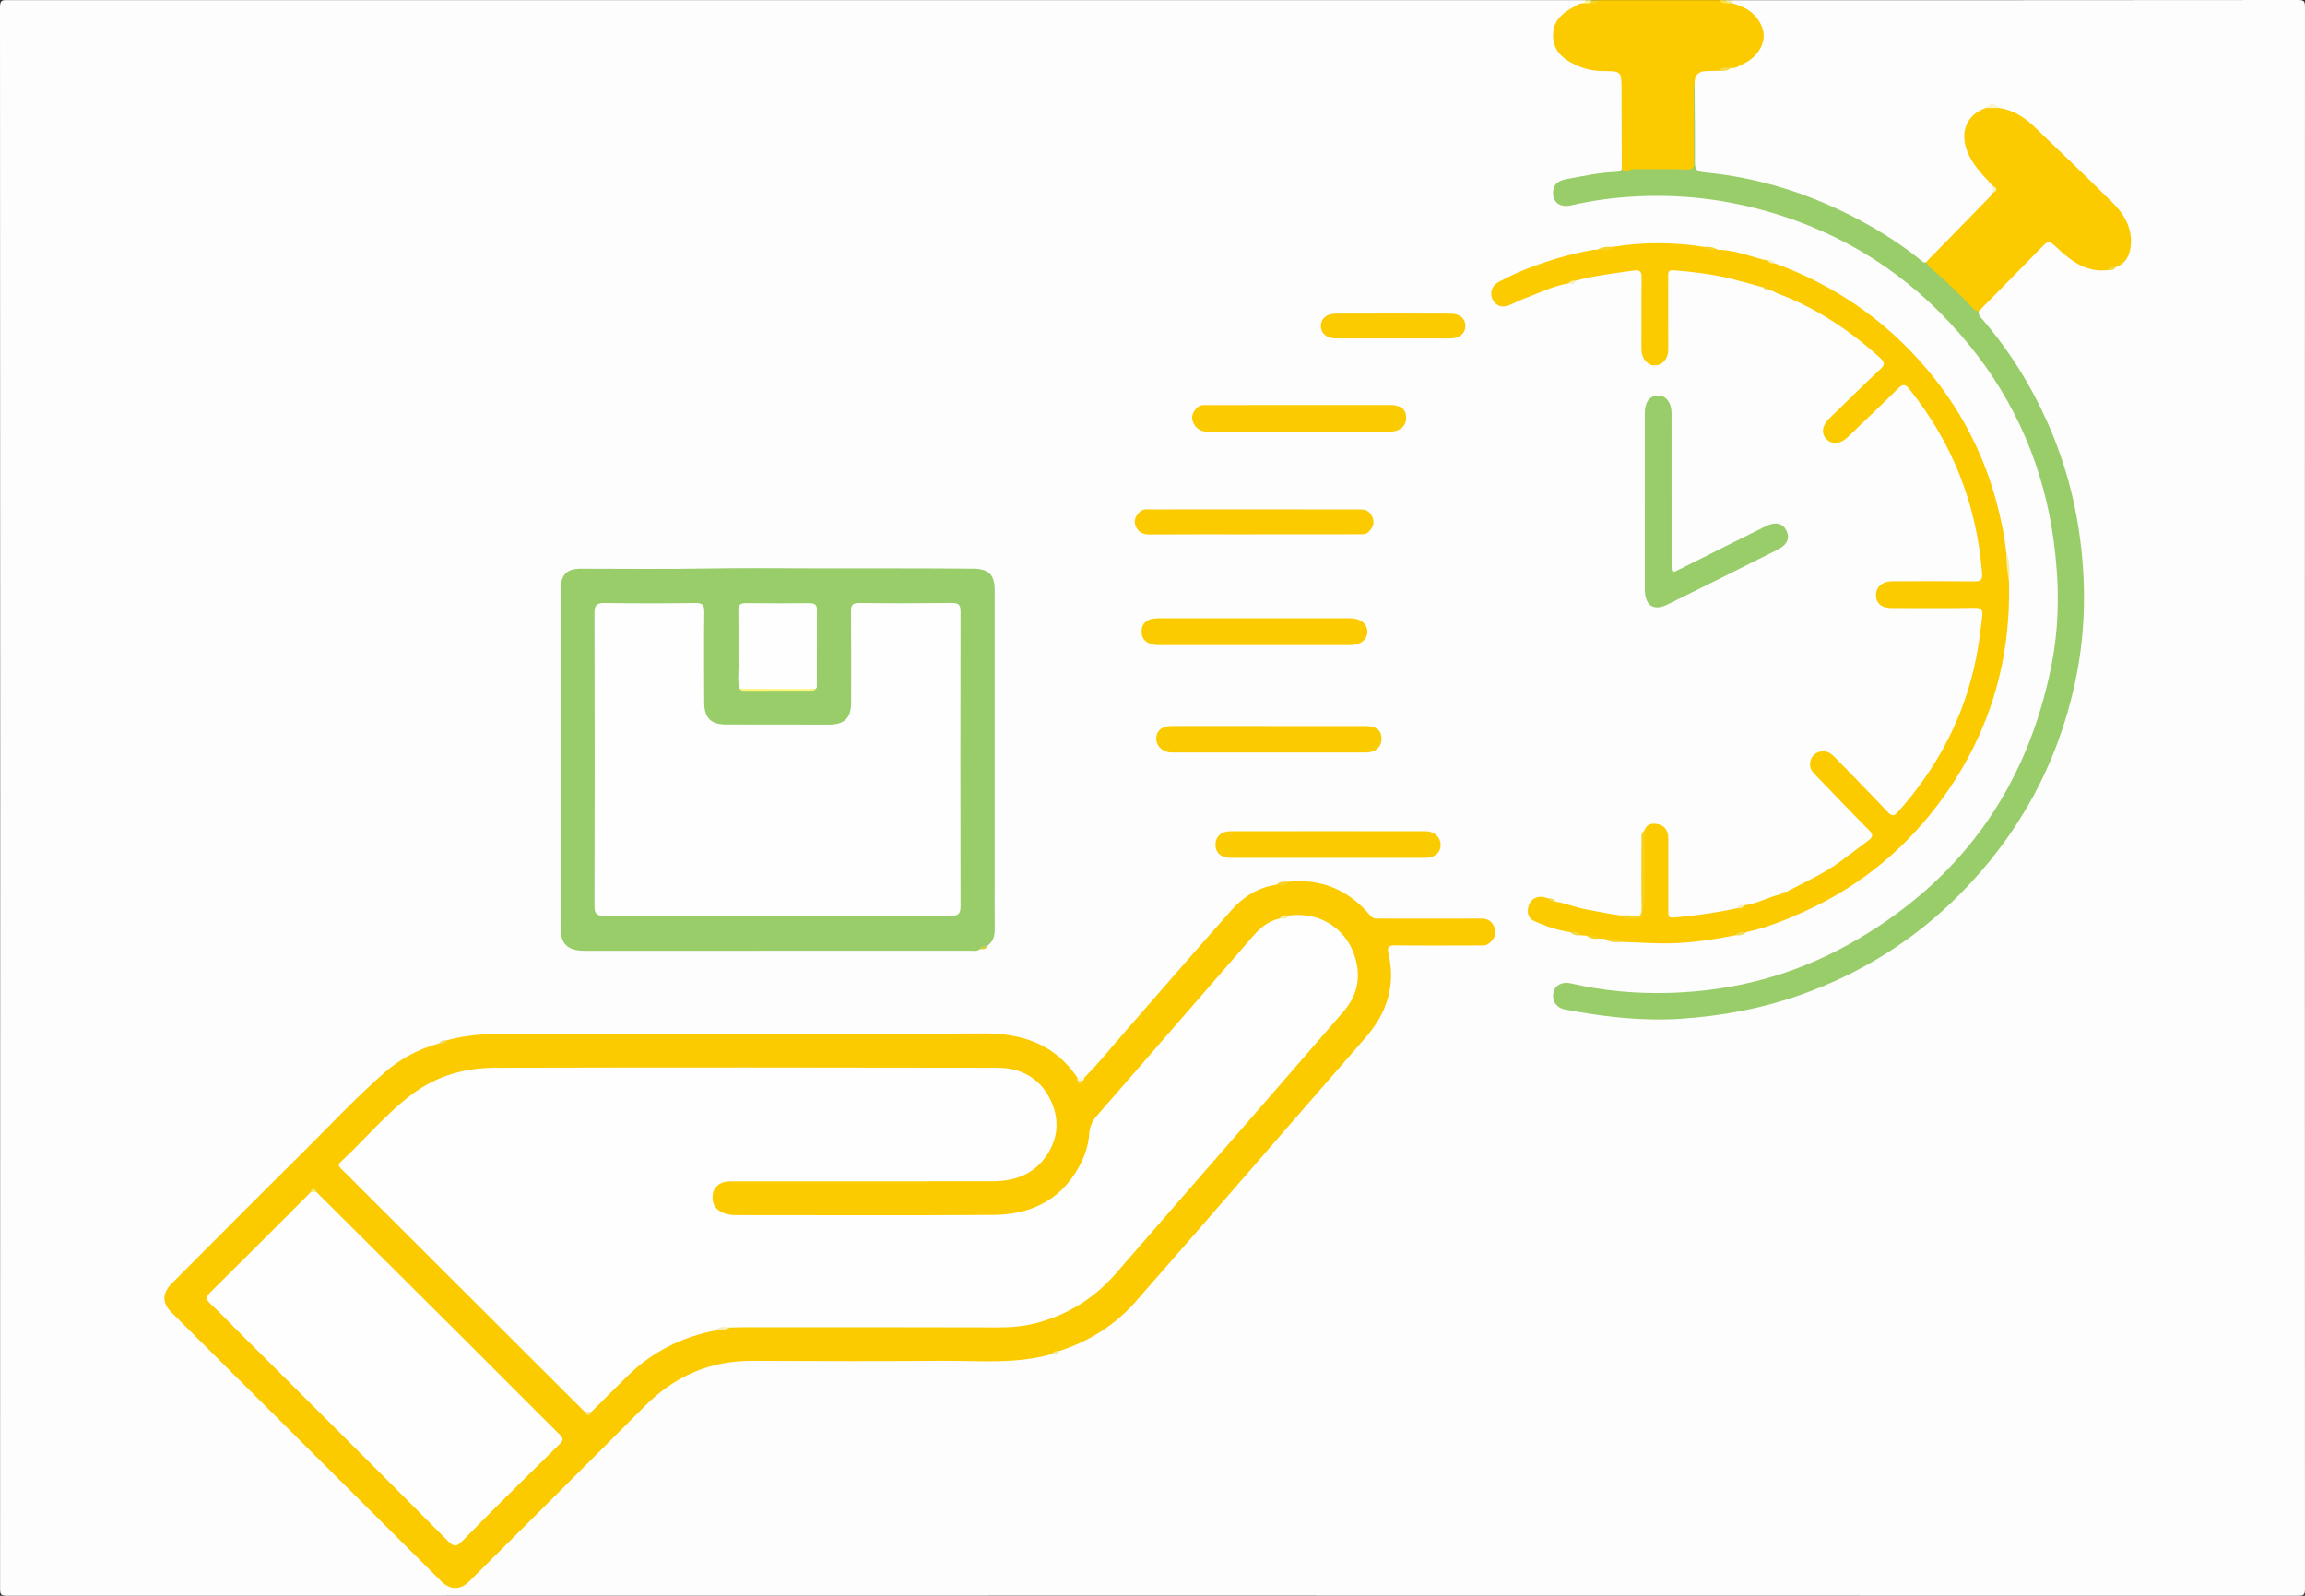 <?xml version="1.0" encoding="UTF-8"?>
<svg id="Calque_1" xmlns="http://www.w3.org/2000/svg" viewBox="0 0 1365 945">
  <rect x="0" y="0" width="1365" height="945" fill="#333333" stroke="none"/>
  <defs>
    <style>
      .cls-1 {
        fill: #f5d846;
      }

      .cls-2 {
        fill: #f3eaa0;
      }

      .cls-3 {
        fill: #f7f1c3;
      }

      .cls-4 {
        fill: #f8d123;
      }

      .cls-5 {
        fill: #f8d221;
      }

      .cls-6 {
        fill: #f3efb6;
      }

      .cls-7 {
        fill: #f2d944;
      }

      .cls-8 {
        fill: #f5e571;
      }

      .cls-9 {
        fill: #f1e99c;
      }

      .cls-10 {
        fill: #f3eeb5;
      }

      .cls-11 {
        fill: #ced145;
      }

      .cls-12 {
        fill: #fad01c;
      }

      .cls-13 {
        fill: #ecd850;
      }

      .cls-14 {
        fill: #fbcb01;
      }

      .cls-15 {
        fill: #f8d327;
      }

      .cls-16 {
        fill: #f6d328;
      }

      .cls-17 {
        fill: #faf7e3;
      }

      .cls-18 {
        fill: #fde23f;
      }

      .cls-19 {
        fill: #f4d94b;
      }

      .cls-20 {
        fill: #f2eeb2;
      }

      .cls-21 {
        fill: #f1dd5a;
      }

      .cls-22 {
        fill: #fdf575;
      }

      .cls-23 {
        fill: #fef88d;
      }

      .cls-24 {
        fill: #f7eca3;
      }

      .cls-25 {
        fill: #f8d226;
      }

      .cls-26 {
        fill: #f9f7e0;
      }

      .cls-27 {
        fill: #99cd6a;
      }

      .cls-28 {
        fill: #f6d21f;
      }

      .cls-29 {
        fill: #f7dd5a;
      }

      .cls-30 {
        fill: #f7d326;
      }

      .cls-31 {
        fill: #98cd6a;
      }

      .cls-32 {
        fill: #f5e794;
      }

      .cls-33 {
        fill: #fefefe;
      }

      .cls-34 {
        fill: #fbcb00;
      }

      .cls-35 {
        fill: #faf4d1;
      }

      .cls-36 {
        fill: #f3efb5;
      }

      .cls-37 {
        fill: #f2d94b;
      }

      .cls-38 {
        fill: #fdfdfd;
      }

      .cls-39 {
        fill: #ebdb63;
      }

      .cls-40 {
        fill: #f5eeb5;
      }
    </style>
  </defs>
  <path class="cls-38" d="M1024.96.1C1136.95.1,1248.93.12,1360.91,0c3.42,0,4.09.67,4.09,4.09-.1,312.27-.1,624.54,0,936.81,0,3.42-.67,4.09-4.09,4.09-452.26-.1-904.51-.1-1356.77,0-3.42,0-4.09-.67-4.09-4.09C.15,628.64.16,316.37,0,4.09,0-.21,1.71.06,4.64.06c311.45.04,622.89.03,934.34.03.4,1.37-.37,2.18-1.37,2.89-2.76,1.54-5.75,2.65-8.37,4.46-10.73,7.39-10.53,20.83.6,27.59,6.21,3.77,13.05,5.83,20.44,5.61,1.83-.06,3.66.02,5.5.05,3.66.04,5.59,1.78,5.58,5.5-.06,17.82.5,35.64-.28,53.46-.86,2.93-3.17,3.6-5.82,3.72-9.19.41-18.15,2.34-27.14,4.11-5.16,1.02-7.39,3.92-6.53,8.23.77,3.87,3.92,5.55,9.07,4.46,19.48-4.12,39.15-6.18,59.05-5.42,34.07,1.3,66.54,9.24,97.14,24.38,27.33,13.53,51.26,31.64,71.76,54.21,24.13,26.57,41.35,57.1,51.43,91.57,5.44,18.6,8.33,37.57,9.48,57,2.14,36.38-4.95,70.82-19.06,104.12-11.46,27.03-27.71,50.97-48.15,71.81-28.14,28.69-61.66,49-100.14,60.99-27.5,8.56-55.66,11.78-84.33,10.38-11.62-.57-23.2-2.2-34.6-4.75-.98-.22-1.94-.5-2.92-.66-4.71-.74-7.95.95-8.7,4.54-.85,4.03,1.31,7.02,6.12,8.14,11.21,2.63,22.62,4.02,34.06,5.1,32.11,3.04,63.46-1.28,94.17-10.58,32.96-9.98,62.64-26.22,88.78-48.64,28.21-24.18,50.19-53.09,65.73-86.99,12.44-27.15,19.98-55.57,21.81-85.2,2.29-37.13-2.51-73.46-16.37-108.31-10.24-25.74-23.83-49.46-41.88-70.56-1.61-1.88-3.26-3.87-2.84-6.67,1.76-3.92,5.32-6.31,8.12-9.32,9.84-10.58,20.07-20.8,30.03-31.27,2.94-3.09,5.21-2.83,7.88.02,2.39,2.55,4.94,4.96,7.75,7.02,6.99,5.12,14.54,8.67,23.55,7.69,1.7.13,3.11-.64,4.48-1.52,6.39-4.3,9.07-11.48,7.07-19.14-1.72-6.58-5.12-12.18-9.87-17.05-14.83-15.25-30.57-29.57-45.68-44.53-5.77-5.72-12.92-9.26-20.56-11.82-2.64-1.81-5.28-1.91-7.91.02-16.59,7.64-12.21,24.12-3.6,35.01,2.66,3.36,6.11,6.05,8.32,9.8.66,1.65.89,3.33.3,5.06-.35,1.13-1.04,2.07-1.87,2.89-12.49,12.32-24.47,25.16-36.95,37.49-.47.47-1.03.83-1.63,1.13-2.33.78-3.77-.84-5.31-2.03-24.07-18.69-50.76-32.32-79.83-41.3-14.98-4.62-30.25-7.91-45.88-9.36-5.49-.51-6.89-1.93-6.93-7.6-.14-16.15.13-32.29-.16-48.44.59-5.91,1.26-6.59,6.88-6.78,2.5-.09,4.99-.05,7.48,0,2.67.32,5.26.11,7.69-1.17,3.91-1,7.47-2.79,10.76-5.1,10.36-7.28,9.91-20.61-.94-27.23-2.7-1.65-5.68-2.77-8.41-4.37-.79-.7-1.47-1.44-.97-2.62Z"/>
  <path class="cls-34" d="M960.41,100.29c-.05-15.65-.12-31.31-.16-46.96-.03-11.19,0-11.22-11.01-11.23-7.1,0-13.59-1.97-19.73-5.51-6.82-3.93-10.43-9.5-9.71-17.49.68-7.45,5.79-11.61,11.76-14.77,1.93-1.02,3.85-2.72,6.39-2.36.88-.46,1.79-.8,2.79-.84,2.1-.22,4.36.49,6.24-1.04h70.99c1.65,1.02,3.52.97,5.36,1.04.97.06,1.84.4,2.69.83,8.05,2.12,14.56,6.38,17.56,14.4,2.95,7.87-1.86,17.02-11.04,21.36-2.29,1.08-4.51,2.94-7.39,2.51-2.31.94-4.95.49-7.2,1.7-2.46.05-4.91.14-7.37.15q-6.79.02-7.06,6.65c-.13,15.8,0,31.6-.06,47.39-.02,5.25-.37,5.46-5.75,5.58-11.12.25-22.27-.98-33.35.79-1.96.31-3.2-.42-3.93-2.2Z"/>
  <path class="cls-15" d="M946.98.1c-1.39,2.78-3.89,1.9-6.13,1.87-.26-1.73,1.61-1.03,2.13-1.87h4Z"/>
  <path class="cls-23" d="M942.98.1c-.71.62-1.42,1.25-2.13,1.87-.97,0-1.93,0-2.9,0,.34-.63.69-1.25,1.03-1.88,1.33,0,2.67,0,4,0Z"/>
  <path class="cls-18" d="M1023.03,1.9c-2.02.34-3.73-.21-5.06-1.81h4c.51.51,1.44.78,1.06,1.81Z"/>
  <path class="cls-2" d="M1023.03,1.9c-.35-.6-.71-1.21-1.06-1.81,1,0,2,0,3,0,.35.62.7,1.25,1.05,1.87-1-.02-1.99-.04-2.99-.06Z"/>
  <path class="cls-34" d="M622.95,801.83c-21.33,6.17-43.22,3.89-64.91,4.03-37.49.25-74.99.21-112.48.01-25.12-.13-46.03,9.06-63.65,26.75-34.54,34.67-69.24,69.17-103.89,103.72-5.35,5.34-11.36,5.41-16.68.11-47.21-47.03-94.39-94.09-141.57-141.14-6.07-6.06-12.18-12.08-18.24-18.15-5.69-5.71-5.51-11.44.28-17.22,25.4-25.38,50.64-50.93,76.18-76.17,16.43-16.23,32.13-33.23,49.53-48.45,9.42-8.24,20.31-14.18,32.52-17.43,1.24-.91,2.95-.71,4.15-1.73,17.88-5.03,36.21-3.97,54.45-3.97,87.88-.01,175.77.29,263.65-.21,23.23-.13,42.23,6.37,55.65,26.03.49.33.85.78,1.18,1.26.42.46.92.54,1.48.31.76-.29.99-1.14,1.63-1.55,8.59-8.55,16.11-18.05,24.07-27.16,21.05-24.09,41.95-48.32,63.24-72.2,6.93-7.77,15.67-13.23,26.35-14.77,2.26-1.08,4.92-.51,7.14-1.76,19.74-1.97,35.85,5.01,48.47,20.08,1.67,1.99,3.36,1.74,5.24,1.74,20.16.04,40.31.08,60.47,0,4.36-.02,6.95,2.18,8,5.98,1.03,3.72-.69,6.65-3.79,8.95-1.7,1.26-3.47.97-5.25.98-16.66.04-33.32.15-49.97-.07-4.03-.05-4.83,1.14-3.97,4.84,4.46,19.15-1,35.44-13.78,50.06-45.43,51.99-90.51,104.29-136.03,156.2-12.18,13.89-27.6,23.47-45.29,29.18-1.2,1.03-2.91.84-4.16,1.75Z"/>
  <path class="cls-31" d="M580.06,562.22c-1.62,1.27-3.52.77-5.31.77-76.11.03-152.23.01-228.34.05-10.38,0-14.5-4.01-14.46-14.11.27-66.78.14-133.57.14-200.36,0-8.16,3.6-11.79,11.75-11.79,24.48-.02,48.97.31,73.45-.11,22.3-.39,44.6-.13,66.89-.11,30.63.03,61.28-.06,91.91.19,9.43.08,12.96,3.46,12.96,12.86.02,56.13,0,112.25,0,168.38,0,10.83-.05,21.65.02,32.48.03,3.9-1,7.19-4.27,9.54-1.3,1.34-3.47.83-4.75,2.21Z"/>
  <path class="cls-34" d="M921.13,533.87c6.28,1.08,12.16,3.63,18.49,4.73,6.78,1.18,13.51,2.7,20.36,3.54,3.29,1.57,6.89.63,10.32,1.25,2.6.47,2.09-1.86,2.2-3.44,1-14.12.31-28.25.41-42.38.01-2.03.06-3.97.94-5.82,1.49-4.4,5.22-4.4,8.53-3.54,3.91,1.02,5.58,4.28,5.57,8.35-.02,13.8,0,27.61,0,41.41,0,6.02,0,5.73,6.14,5.13,11.7-1.15,23.32-2.76,34.79-5.33,1.26-.94,2.92-.85,4.23-1.66,5.8-.8,11.12-3.2,16.55-5.17,1.4-.51,2.72-.97,4.2-1.02,1.39-.54,2.88-.9,4.09-1.84,10.84-5.71,22.09-10.68,32.01-18.02,5.66-4.18,11.28-8.41,16.87-12.68,2.32-1.77,2.53-3.24.1-5.67-11.04-11.05-21.76-22.42-32.65-33.62-2.36-2.43-2.95-5.16-1.9-8.21,1-2.91,3.38-4.51,6.3-4.94,3.44-.5,5.93,1.44,8.2,3.8,10.31,10.67,20.73,21.24,30.93,32.01,2.25,2.37,3.59,2.89,5.99.21,23.55-26.31,39.47-56.45,46.42-91.22,1.64-8.18,2.65-16.41,3.62-24.67.44-3.77-.45-5.17-4.64-5.11-16.33.26-32.66.12-48.99.1-6.02,0-9.3-2.81-9.27-7.8.03-4.67,3.82-8.01,9.5-8.04,16.16-.07,32.33-.13,48.49.06,3.82.04,5.17-.74,4.84-4.94-3.26-40.79-17.55-77.15-43.18-109.07-2.09-2.6-3.61-3.11-6.27-.48-9.95,9.84-20.13,19.45-30.22,29.15-4.29,4.12-9.11,4.55-12.52,1.08-3.2-3.25-2.59-8.02,1.62-12.11,10.04-9.77,20-19.63,30.22-29.21,2.73-2.56,2.92-4.08.16-6.59-18.07-16.47-38.08-29.8-61.08-38.42-1.53-.57-2.81-1.8-4.56-1.84-1.26-.85-2.7-1.29-4.12-1.77-6.17-1.67-12.31-3.45-18.52-4.98-11.26-2.77-22.73-4.15-34.28-5.06-3.51-.28-3.13,1.91-3.12,4.08,0,14.11-.06,28.21.03,42.32.03,4.6-1.57,7.96-5.98,9.71-1.35.9-2.69.9-4.04,0-4.31-1.89-5.89-5.32-5.87-9.88.07-13.95-.08-27.91.11-41.86.05-3.56-.99-4.71-4.5-4.23-11.62,1.61-23.26,3.04-34.64,6.03-1.27.93-2.92.85-4.24,1.65-9.17,1.46-17.39,5.7-25.96,8.88-2.89,1.07-5.66,2.49-8.48,3.77-4.49,2.04-8.31.92-10.35-3.06-1.97-3.84-.7-8.29,3.63-10.55,5.62-2.94,11.36-5.74,17.28-8.01,12.45-4.78,25.21-8.6,38.38-10.89.81-.14,1.66-.06,2.49-.08,2.97-1.06,6.27-.36,9.17-1.74,18-2.86,35.99-2.87,53.99,0,2.59,1.29,5.53.89,8.22,1.72,8.63.03,16.66,3,24.83,5.23,1.59.43,3.14.85,4.77,1.04,1.36.68,2.87.98,4.2,1.74,35.34,12.87,65.36,33.48,89.71,62.16,19.62,23.11,33.53,49.3,41.47,78.62,2.69,9.95,4.89,19.98,5.91,30.25,1.12,5.68,1.3,11.44,1.69,17.19,1.23,46.26-11.06,88.51-37.77,126.39-21.73,30.83-49.74,54.09-84.21,69.63-10.94,4.93-21.99,9.31-33.72,11.87-1.97.86-4.25.65-6.14,1.77-11,2.2-21.99,3.96-33.27,4.61-11.63.68-23.13-.27-34.68-.65-2.92-1.46-6.29-.4-9.24-1.69-1.26-.09-2.51-.18-3.77-.27-2.27-1.25-4.93-.81-7.28-1.72-1.23-.08-2.46-.17-3.69-.25-1.86-1.2-4.17-.9-6.11-1.83-7.48-1.09-14.61-3.52-21.42-6.59-3.39-1.53-4.42-5.18-3.19-8.95,1.22-3.75,3.96-5.53,7.84-5.36,1.29.06,2.56.61,3.84.93,1.28.85,2.83,1.07,4.17,1.78Z"/>
  <path class="cls-27" d="M960.41,100.29c2.41,2.15,4.77-.14,7.17-.12,10.44.11,20.9-.17,31.33.2,3.49.12,4.26-.79,4.24-4.01-.12-14.26-.06-28.52-.02-42.78,0-1.63.25-3.25.38-4.87.1,15.81.31,31.61.21,47.4-.03,3.93,1.03,5.52,5.16,5.91,33,3.09,63.96,12.95,93.06,28.7,12.72,6.88,24.87,14.65,36.09,23.81.84.69,1.53,1.24,2.6.66,4.99,3.06,8.92,7.37,13.18,11.27,6.23,5.71,12.22,11.67,17.92,17.92-.29,2.31,1.36,3.7,2.62,5.17,15.7,18.32,28.33,38.56,38.14,60.59,10.29,23.11,16.77,47.19,19.75,72.34,3.25,27.36,2.41,54.48-3.34,81.39-10.4,48.65-33.42,90.57-68.42,125.81-26.88,27.07-58.57,46.89-94.5,59.56-22.8,8.04-46.39,12.45-70.65,14.04-23.17,1.52-45.8-1.18-68.4-5.44-5.3-1-8.06-5.14-7-10.19.88-4.18,5.14-6.54,10.28-5.34,19.4,4.53,39.05,6.24,58.94,5.64,37.71-1.14,73.3-10.54,106.15-28.98,65.18-36.59,105.11-91.84,119.6-165.21,4.78-24.18,4.61-48.52,1.35-72.97-5.81-43.65-22.51-82.64-50.22-116.63-29.45-36.11-66.27-61.94-110.91-76.38-27.7-8.96-56.01-12.89-85-11.52-13.26.63-26.48,2.27-39.48,5.31-7.11,1.66-11.67-2.04-10.84-8.65.58-4.6,3.88-6.13,7.97-6.87,9.81-1.78,19.55-3.96,29.57-4.26,1.24-.04,2.22-.61,3.04-1.51Z"/>
  <path class="cls-34" d="M1171.74,184.39c-1.12-.26-2.14-.5-3.04-1.46-8.36-8.9-17.2-17.31-26.5-25.23-.71-.61-1.05-1.66-1.56-2.5,12.8-13.1,25.6-26.2,38.39-39.32.44-.45.68-1.08,1.01-1.63,1.89-1.44,1.15-2.86-.04-4.27-5.95-6.53-12.35-12.62-15.39-21.39-3.84-11.07.38-20.84,11.32-24.63,2.68-1.3,5.36-1.26,8.06-.04,8.24,1.28,14.93,5.55,20.78,11.16,15.5,14.89,31.01,29.79,46.27,44.93,6.86,6.8,11.67,14.95,10.81,25.1-.48,5.72-2.69,10.82-8.79,13.02-1.26.89-2.96.71-4.17,1.72-12.55,1.81-21.7-4.61-30.16-12.55-5.56-5.21-5.44-5.22-10.67.13-12.07,12.35-24.19,24.64-36.3,36.95Z"/>
  <path class="cls-27" d="M974.04,297.04c0-17.49,0-34.99,0-52.48,0-6.42,2.82-10.18,7.66-10.34,4.78-.16,8.16,4.09,8.17,10.46.02,29.66.01,59.31.02,88.97,0,5.87,0,5.85,5.11,3.3,16.92-8.48,33.83-17.01,50.8-25.39,5.67-2.8,9.97-1.72,12.06,2.54,2.19,4.48.61,8.47-4.99,11.29-21.78,10.95-43.57,21.88-65.46,32.61-8.31,4.07-13.35.53-13.36-8.97-.02-17.33,0-34.65,0-51.98Z"/>
  <path class="cls-34" d="M742.68,382.02c-18.82,0-37.63,0-56.45,0-6.51,0-10.21-2.97-10.2-8.11,0-4.98,3.51-7.79,9.89-7.79,37.97-.01,75.93-.01,113.9,0,5.87,0,9.98,3.39,9.89,8.04-.1,4.7-4.09,7.85-10.07,7.86-18.98.02-37.97,0-56.95,0Z"/>
  <path class="cls-14" d="M786.16,507.99c-19.15,0-38.3,0-57.45,0-5.49,0-8.84-2.9-8.92-7.63-.08-4.7,3.31-8.1,8.63-8.11,38.63-.06,77.26-.06,115.9,0,5.14,0,8.85,3.68,8.8,8.15-.05,4.61-3.55,7.58-9.02,7.58-19.32.01-38.63,0-57.95,0Z"/>
  <path class="cls-14" d="M751.72,429.94c19.14,0,38.29-.02,57.43.01,5.89.01,9,2.68,8.99,7.5-.01,4.84-3.6,8.16-9.23,8.17-38.29.04-76.58.03-114.87,0-5.33,0-9.34-3.66-9.32-8.26.02-4.59,3.4-7.42,9.06-7.43,19.31-.03,38.62-.01,57.93-.01v.02Z"/>
  <path class="cls-14" d="M769.79,239.84c17.82,0,35.65-.01,53.47,0,6.34,0,9.4,2.47,9.46,7.52.07,4.89-3.78,8.26-9.75,8.27-35.81.03-71.63,0-107.44.04-4.27,0-7.37-1.75-9-5.63-1.38-3.28-.18-6.04,2.26-8.53,1.94-1.98,4.27-1.63,6.53-1.64,18.16-.05,36.31-.03,54.47-.03Z"/>
  <path class="cls-34" d="M742.96,316.42c-20.83,0-41.66-.08-62.48.07-4.14.03-6.71-1.76-8.04-5.29-1.17-3.11.11-5.85,2.5-8.07,2.23-2.08,5.03-1.44,7.6-1.45,24.83-.07,49.65-.05,74.48-.04,16.32,0,32.64.1,48.97.05,3.76-.01,5.82,1.91,6.96,5.16,1.14,3.23-.21,5.76-2.41,8.06-1.75,1.82-3.98,1.45-6.08,1.46-20.49.03-40.99.02-61.48.02v.02Z"/>
  <path class="cls-34" d="M824.84,200.43c-11.32,0-22.63.04-33.95-.02-5.24-.03-8.72-3.07-8.7-7.38.02-4.31,3.41-7.28,8.75-7.3,22.63-.06,45.27-.07,67.9-.02,5.71.01,9.16,3.1,8.95,7.65-.2,4.28-3.65,7.04-9.01,7.05-11.31.04-22.63.01-33.94.01Z"/>
  <path class="cls-28" d="M973.85,491.76c.04,12.25-.04,24.5.18,36.75.08,4.34-.79,8.55-1.04,12.83-.06,1-.18,2.41-1.28,2.39-3.95-.08-8.23,1.92-11.73-1.58,2.15.02,4.41-.4,6.41.15,5.38,1.48,5.83-1.08,5.74-5.53-.26-13.06-.11-26.13-.07-39.19,0-2.08-.48-4.39,1.79-5.81Z"/>
  <path class="cls-24" d="M1189.77,344.18c-1.23-5.66-1.67-11.41-1.69-17.19,2.29,5.56,2.08,11.37,1.69,17.19Z"/>
  <path class="cls-35" d="M1183.97,63.93c-2.69.01-5.37.02-8.06.04,2.67-3,5.36-2.97,8.06-.04Z"/>
  <path class="cls-16" d="M950.74,556.12c3.15.17,6.64-1.5,9.24,1.69-3.21.13-6.46.53-9.24-1.69Z"/>
  <path class="cls-25" d="M954.98,146.23c-2.56,3.21-6.05,1.51-9.17,1.74,2.82-1.81,5.96-1.96,9.17-1.74Z"/>
  <path class="cls-5" d="M1017.19,147.95c-2.83-.14-6.01,1.38-8.22-1.72,2.91-.24,5.72-.01,8.22,1.72Z"/>
  <path class="cls-19" d="M1017.94,41.93c1.88-2.79,4.65-1.77,7.2-1.7-2.1,1.85-4.61,1.95-7.2,1.7Z"/>
  <path class="cls-30" d="M763.01,522.15c-1.83,2.83-4.63,1.69-7.14,1.76,2.04-1.97,4.56-2,7.14-1.76Z"/>
  <path class="cls-12" d="M939.69,554.13c2.56.02,5.41-1.2,7.28,1.72-2.61.2-5.16.14-7.28-1.72Z"/>
  <path class="cls-21" d="M1027.93,553.85c1.52-2.41,3.87-1.95,6.14-1.77-1.76,1.59-3.81,2.17-6.14,1.77Z"/>
  <path class="cls-1" d="M929.89,552.05c2.26-.14,4.64-.66,6.11,1.83-2.32.33-4.37-.22-6.11-1.83Z"/>
  <path class="cls-17" d="M977.95,216.21c1.35,0,2.69,0,4.04,0-1.35,2.64-2.7,2.64-4.04,0Z"/>
  <path class="cls-7" d="M1248.87,159.86c.61-2.47,2.54-1.72,4.17-1.72-.96,1.6-2.39,2.09-4.17,1.72Z"/>
  <path class="cls-40" d="M1033.12,536.13c-1.07,1.43-2.46,2.03-4.23,1.66.67-2.44,2.55-1.79,4.23-1.66Z"/>
  <path class="cls-11" d="M580.06,562.22c1.08-1.82,2.83-2.2,4.75-2.21-.66,2.71-2.97,1.89-4.75,2.21Z"/>
  <path class="cls-39" d="M264.17,616.17c-.6,2.44-2.5,1.79-4.15,1.73,1.02-1.44,2.36-2.12,4.15-1.73Z"/>
  <path class="cls-26" d="M638.14,639.85c-.08-.61-.15-1.22-.23-1.83,1.43.04,2.86.78,4.29.02-.15.81-.25,1.64-1.12,2.06-1.03.49-2.05.78-2.95-.25Z"/>
  <path class="cls-3" d="M1179.99,109.99c2.94,1.39,3.03,2.81.04,4.27.75-1.43.02-2.85-.04-4.27Z"/>
  <path class="cls-36" d="M928.82,167.92c1.03-1.53,2.47-2.01,4.24-1.65-.68,2.43-2.57,1.76-4.24,1.65Z"/>
  <path class="cls-9" d="M622.95,801.83c1-1.51,2.37-2.13,4.16-1.75-.63,2.39-2.48,1.86-4.16,1.75Z"/>
  <path class="cls-6" d="M1050.98,155.96c-1.76.29-3.19-.21-4.2-1.74,1.82-.44,3.26.05,4.2,1.74Z"/>
  <path class="cls-37" d="M921.13,533.87c-1.82.42-3.25-.09-4.17-1.78,1.77-.3,3.16.3,4.17,1.78Z"/>
  <path class="cls-4" d="M1057.96,528.1c-.86,1.73-2.33,2.12-4.09,1.84,1.12-1.16,2.33-2.11,4.09-1.84Z"/>
  <path class="cls-13" d="M1043.86,170.14c1.79-.39,3.23.06,4.12,1.77-1.77.33-2.94-.74-4.12-1.77Z"/>
  <path class="cls-33" d="M424.04,787.8c-20.02,3.86-37.58,12.53-52.21,26.85-7.24,7.09-14.4,14.27-21.6,21.42-1.41.92-2.78.8-4.11-.16-44.53-44.44-89.06-88.88-133.58-133.32-3.51-3.5-6.94-7.09-10.54-10.5-1.32-1.25-1.98-2.4-.53-3.74,14.42-13.32,26.9-28.69,42.75-40.52,14.57-10.87,31.33-15.49,49.08-15.53,99.12-.24,198.25-.19,297.37,0,13.37.02,24.51,5.67,30.86,17.94,5.92,11.43,5.59,23.11-1.72,34-7.58,11.29-18.98,15.27-31.96,15.29-50.48.09-100.96.04-151.44.04-1.83,0-3.67-.03-5.49.1-4.83.35-8.3,3.42-8.86,7.72-.69,5.31,1.58,9.06,6.37,10.94,2.39.94,4.8,1.24,7.32,1.24,50.81-.01,101.63.23,152.43-.12,23.8-.16,42.35-10,52.76-32.44,2.32-5,3.71-10.33,4.13-15.79.3-3.97,1.53-7.09,4.21-10.16,31.05-35.57,61.92-71.29,92.92-106.89,4.22-4.84,9.12-8.94,15.74-10.25,1.51-1.2,3.66-.5,5.15-1.74,19.6-2.56,32.86,8.61,37.87,20.66,5.41,12.99,3.95,25.4-5.13,35.92-44.92,52-90.15,103.73-135.24,155.58-12.73,14.64-28.54,24.38-47.2,29.23-7.01,1.82-14.31,2.5-21.7,2.48-50.48-.17-100.97-.09-151.46-.09-2.66,0-5.33.1-7.99.15-2.69.77-5.62.41-8.2,1.7Z"/>
  <path class="cls-33" d="M187.25,705.76c29.7,29.57,59.41,59.12,89.08,88.71,18.31,18.26,36.49,36.65,54.88,54.82,2.31,2.28,2.69,3.42.27,5.8-19.24,18.95-38.52,37.86-57.38,57.17-3.91,4-5.28,3.88-9.19-.06-41.91-42.21-84.11-84.15-126.22-126.16-4.64-4.63-9.11-9.47-13.97-13.86-2.89-2.62-2.92-4.19-.08-6.98,19.23-18.95,38.27-38.08,57.37-57.16.7-.7,1.37-1.43,2.06-2.14,1.02-.78,2.09-.78,3.18-.15Z"/>
  <path class="cls-10" d="M424.04,787.8c2.23-3.01,5.34-1.74,8.2-1.7-2.53,1.53-5.3,1.96-8.2,1.7Z"/>
  <path class="cls-20" d="M763.08,542.17c-.95,2.86-3.3,1.58-5.15,1.74,1.18-2.17,3.14-2.03,5.15-1.74Z"/>
  <path class="cls-32" d="M346.11,835.9c1.37.05,2.74.11,4.11.16-1.5,3.2-2.83,2.12-4.11-.16Z"/>
  <path class="cls-8" d="M187.25,705.76c-1.06.05-2.12.1-3.18.15.12-.81.24-1.64,1.26-1.79,1.24-.19,1.71.59,1.92,1.64Z"/>
  <path class="cls-29" d="M638.14,639.85c.98.08,1.97.17,2.95.25-.5.76-.92,1.7-2.02,1.55-1.02-.14-.89-1.05-.93-1.8Z"/>
  <path class="cls-33" d="M460.26,542.21c-34.15,0-68.3-.09-102.45.1-4.62.03-5.78-1.29-5.77-5.85.16-57.8.15-115.6,0-173.41-.01-4.6,1.21-6.02,5.87-5.96,17.99.25,35.98.24,53.97,0,4.3-.06,5.22,1.32,5.18,5.36-.19,17.82-.08,35.65-.03,53.47.03,9.17,3.86,13.1,12.93,13.13,20.32.07,40.65.09,60.97.07,9.15,0,13.09-3.94,13.1-12.94.02-17.99.1-35.98-.07-53.97-.04-3.74.72-5.19,4.88-5.14,18.32.23,36.65.21,54.97-.01,4.09-.05,5.03,1.37,5.02,5.18-.1,58.14-.12,116.27,0,174.41,0,4.35-1.21,5.69-5.64,5.67-34.31-.17-68.63-.09-102.95-.1Z"/>
  <path class="cls-33" d="M438.01,407.93c-1.44-4.55-.6-9.23-.66-13.85-.14-10.79.08-21.59-.11-32.39-.06-3.53,1.15-4.58,4.59-4.53,12.46.16,24.92.11,37.37.03,2.71-.02,4.58.52,4.58,3.71-.02,15.28,0,30.56-.05,45.84,0,.43-.42.86-.64,1.29-10.41,1.06-20.85.32-31.28.41-4.59.04-9.24.75-13.8-.51Z"/>
  <path class="cls-22" d="M438.01,407.93c15.02.03,30.05.07,45.08.1-.8,1.12-2.01.99-3.16.99-12.78.02-25.56.04-38.34.04-1.29,0-2.71.3-3.57-1.13Z"/>
</svg>